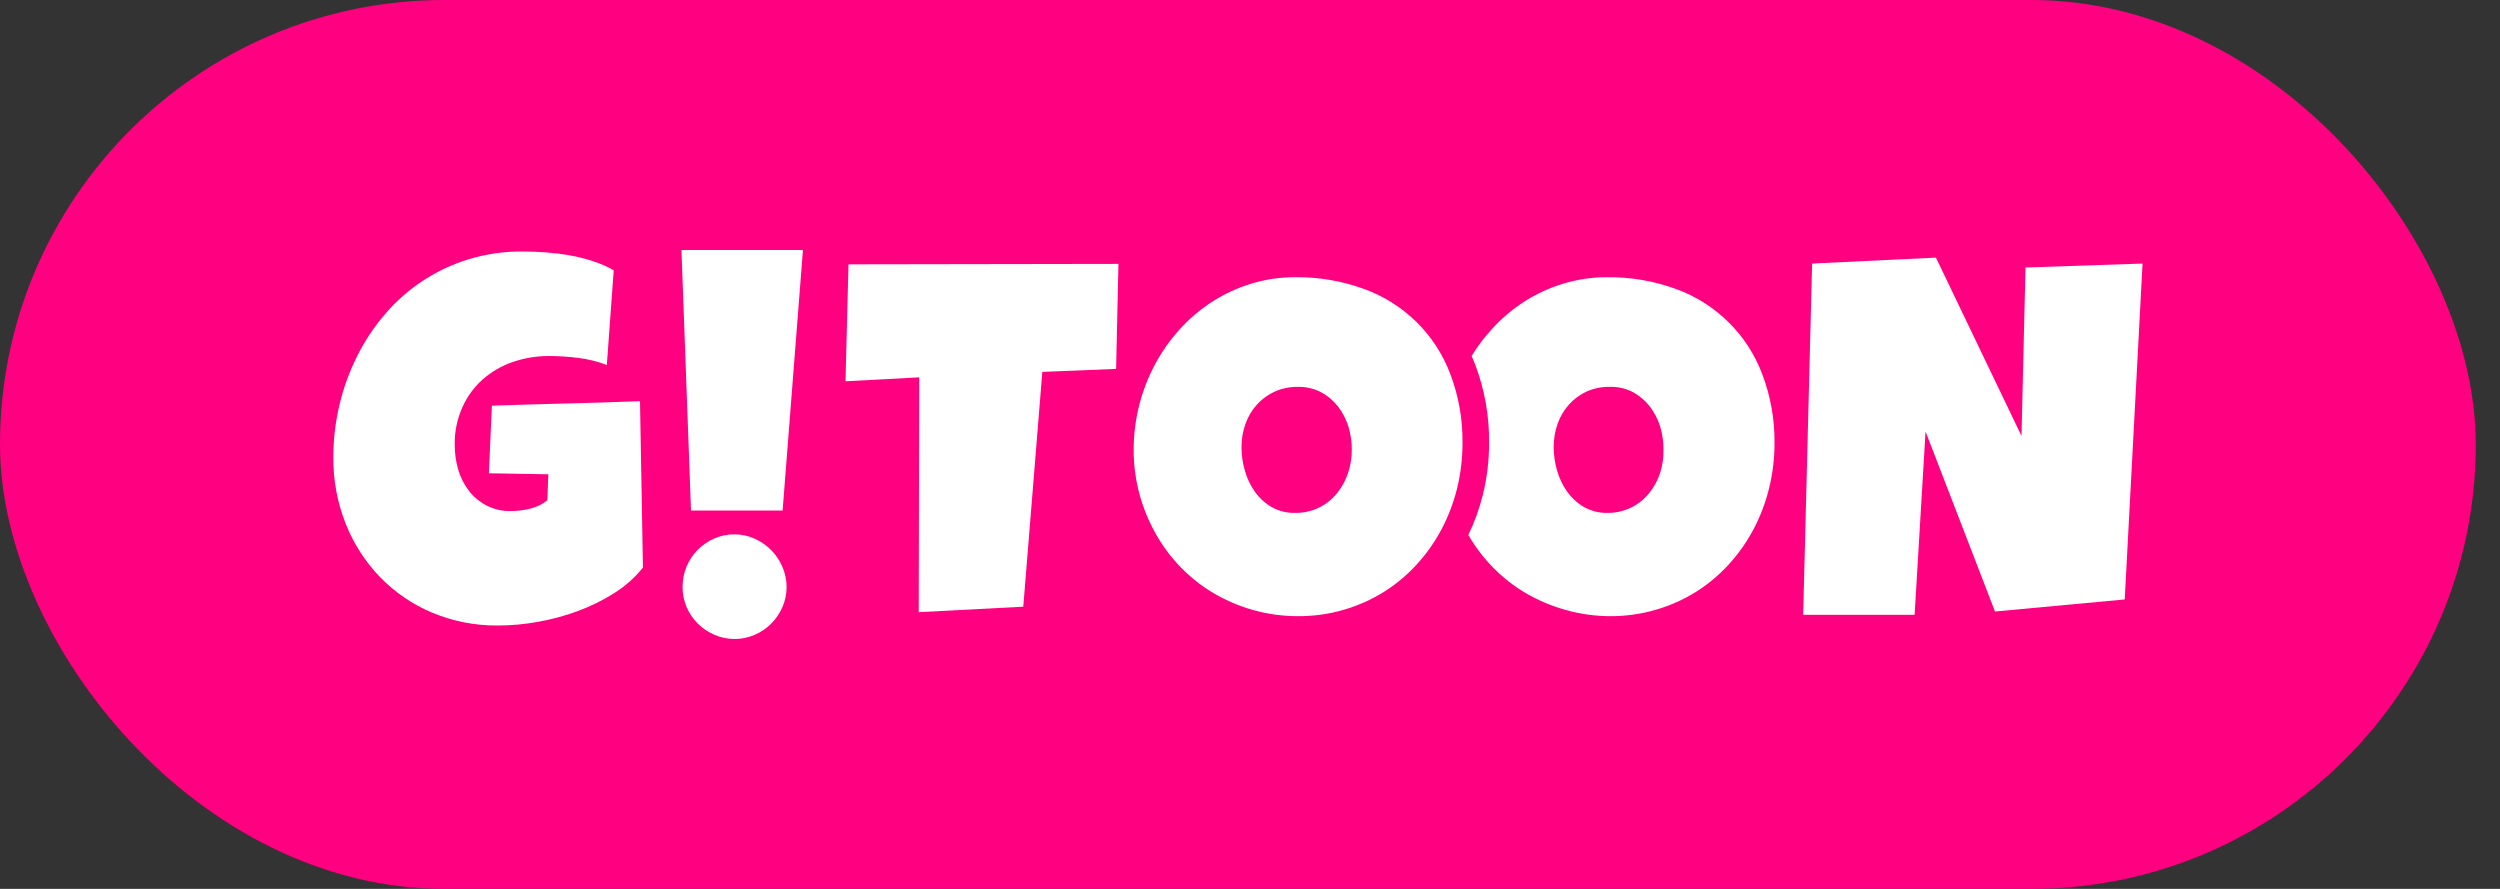 <svg width="45" height="16" viewBox="0 0 45 16" fill="none" xmlns="http://www.w3.org/2000/svg">
<rect x="0" y="0" width="45" height="16" fill="#333333" stroke="none"/>
<rect width="44.564" height="16" rx="8" fill="#FF0080"/>
<g clip-path="url(#clip0_5071_4811)">
    <path d="M11.573 10.216C11.428 10.397 11.253 10.552 11.056 10.676C10.849 10.807 10.627 10.916 10.396 11.001C10.162 11.087 9.92 11.152 9.674 11.195C9.441 11.237 9.206 11.258 8.969 11.259C8.561 11.264 8.156 11.185 7.779 11.028C7.426 10.88 7.107 10.662 6.841 10.388C6.574 10.111 6.364 9.784 6.223 9.427C6.072 9.048 5.997 8.644 6 8.236C5.999 7.915 6.037 7.594 6.112 7.281C6.184 6.978 6.291 6.684 6.431 6.406C6.567 6.133 6.737 5.879 6.936 5.648C7.133 5.419 7.36 5.219 7.612 5.053C7.868 4.885 8.148 4.754 8.441 4.665C8.754 4.571 9.08 4.524 9.406 4.527C9.534 4.527 9.671 4.532 9.816 4.542C9.962 4.553 10.108 4.57 10.252 4.596C10.395 4.621 10.535 4.656 10.673 4.701C10.803 4.743 10.929 4.798 11.047 4.865L10.923 6.569C10.757 6.506 10.584 6.464 10.408 6.442C10.235 6.42 10.062 6.409 9.888 6.408C9.662 6.407 9.437 6.444 9.224 6.518C9.026 6.586 8.843 6.693 8.686 6.832C8.531 6.971 8.407 7.141 8.323 7.331C8.229 7.54 8.182 7.767 8.185 7.996C8.184 8.147 8.204 8.298 8.245 8.444C8.284 8.582 8.348 8.712 8.435 8.827C8.52 8.939 8.629 9.031 8.753 9.097C8.889 9.167 9.04 9.203 9.193 9.199C9.311 9.199 9.428 9.184 9.543 9.156C9.656 9.13 9.762 9.078 9.852 9.005L9.87 8.537L8.8 8.519L8.854 7.302C9.297 7.287 9.739 7.274 10.182 7.263C10.625 7.253 11.071 7.238 11.52 7.221L11.573 10.216Z" fill="white"/>
    <path d="M14.453 4.5L14.087 9.19H12.438L12.266 4.5H14.453ZM14.159 10.564C14.159 10.69 14.134 10.814 14.083 10.929C14.034 11.04 13.965 11.142 13.88 11.228C13.794 11.313 13.693 11.381 13.581 11.428C13.468 11.477 13.346 11.502 13.223 11.502C13.097 11.502 12.972 11.476 12.857 11.425C12.633 11.329 12.455 11.151 12.359 10.928C12.31 10.812 12.285 10.688 12.286 10.562C12.286 10.312 12.384 10.073 12.56 9.895C12.646 9.81 12.747 9.741 12.858 9.692C12.973 9.643 13.096 9.617 13.221 9.618C13.344 9.618 13.466 9.644 13.579 9.694C13.69 9.743 13.791 9.812 13.877 9.897C13.963 9.983 14.032 10.084 14.08 10.196C14.132 10.312 14.158 10.437 14.159 10.564Z" fill="white"/>
    <path d="M20.132 4.75L20.09 6.64L18.762 6.694L18.419 10.92L16.537 11.019L16.546 6.792L15.219 6.863L15.273 4.758L20.132 4.75Z" fill="white"/>
    <path d="M23.368 11.091C23.098 11.092 22.829 11.056 22.569 10.984C22.32 10.915 22.081 10.815 21.858 10.685C21.639 10.557 21.439 10.4 21.261 10.219C21.083 10.037 20.93 9.833 20.805 9.611C20.678 9.385 20.579 9.145 20.511 8.895C20.441 8.635 20.405 8.367 20.406 8.097C20.406 7.829 20.439 7.561 20.504 7.301C20.568 7.045 20.663 6.798 20.787 6.565C20.908 6.337 21.057 6.125 21.23 5.933C21.402 5.741 21.599 5.574 21.815 5.434C22.033 5.293 22.268 5.184 22.516 5.108C22.774 5.029 23.042 4.989 23.312 4.989C23.734 4.985 24.153 5.056 24.549 5.2C24.905 5.328 25.229 5.532 25.498 5.797C25.767 6.063 25.975 6.383 26.107 6.737C26.257 7.132 26.33 7.552 26.325 7.974C26.325 8.25 26.293 8.526 26.227 8.794C26.163 9.051 26.068 9.3 25.944 9.534C25.822 9.762 25.672 9.975 25.496 10.166C25.322 10.356 25.123 10.521 24.904 10.658C24.681 10.796 24.44 10.903 24.188 10.976C23.922 11.054 23.646 11.092 23.368 11.091ZM23.368 6.963C23.222 6.961 23.078 6.99 22.944 7.049C22.822 7.105 22.712 7.185 22.623 7.285C22.532 7.386 22.462 7.504 22.417 7.633C22.37 7.767 22.346 7.908 22.347 8.051C22.347 8.192 22.367 8.333 22.407 8.469C22.444 8.604 22.505 8.733 22.586 8.848C22.665 8.961 22.768 9.056 22.887 9.126C23.017 9.199 23.164 9.236 23.312 9.232C23.455 9.234 23.597 9.204 23.727 9.144C23.857 9.084 23.971 8.995 24.062 8.884C24.15 8.776 24.218 8.653 24.263 8.521C24.309 8.384 24.333 8.241 24.332 8.097C24.333 7.957 24.313 7.817 24.273 7.682C24.233 7.553 24.171 7.432 24.09 7.324C24.008 7.218 23.906 7.129 23.788 7.065C23.659 6.996 23.515 6.961 23.368 6.963Z" fill="white"/>
    <path d="M38.566 4.744L38.245 10.79L35.91 11.007L34.66 7.767L34.463 11.067H32.457L32.618 4.744L34.847 4.637L36.387 7.847L36.459 4.815L38.566 4.744Z" fill="white"/>
    <path d="M31.721 6.737C31.589 6.383 31.381 6.062 31.111 5.797C30.842 5.531 30.518 5.328 30.163 5.2C29.766 5.056 29.346 4.984 28.924 4.99C28.655 4.989 28.387 5.03 28.129 5.109C27.883 5.184 27.648 5.293 27.432 5.432C27.216 5.572 27.019 5.74 26.847 5.931C26.713 6.078 26.593 6.238 26.489 6.409C26.512 6.459 26.533 6.509 26.553 6.561C26.724 7.012 26.809 7.49 26.803 7.972C26.804 8.287 26.767 8.601 26.691 8.907C26.629 9.156 26.542 9.398 26.43 9.629C26.553 9.842 26.702 10.039 26.875 10.215C27.052 10.396 27.253 10.553 27.472 10.681C27.695 10.81 27.934 10.911 28.183 10.979C28.444 11.053 28.713 11.091 28.984 11.091C29.262 11.092 29.538 11.054 29.804 10.976C30.056 10.903 30.297 10.796 30.521 10.658C30.739 10.521 30.938 10.356 31.112 10.166C31.288 9.975 31.438 9.762 31.56 9.534C31.684 9.3 31.779 9.051 31.842 8.794C31.909 8.526 31.942 8.25 31.941 7.974C31.946 7.552 31.871 7.132 31.721 6.737ZM29.88 8.521C29.835 8.653 29.767 8.776 29.679 8.884C29.588 8.996 29.473 9.085 29.342 9.145C29.211 9.205 29.068 9.235 28.924 9.232C28.778 9.234 28.634 9.196 28.506 9.123C28.387 9.053 28.285 8.958 28.205 8.845C28.125 8.73 28.064 8.601 28.026 8.466C27.987 8.33 27.967 8.189 27.966 8.048C27.966 7.906 27.989 7.764 28.036 7.63C28.081 7.502 28.151 7.383 28.241 7.282C28.331 7.182 28.44 7.102 28.562 7.046C28.695 6.988 28.839 6.96 28.984 6.963C29.13 6.96 29.273 6.995 29.402 7.063C29.518 7.127 29.62 7.216 29.701 7.322C29.782 7.43 29.844 7.551 29.884 7.68C29.924 7.815 29.944 7.954 29.943 8.095C29.946 8.239 29.924 8.383 29.88 8.521Z" fill="white"/>
</g>
<defs>
    <clipPath id="clip0_5071_4811">
        <rect width="32.564" height="7" fill="white" transform="translate(6 4.5)"/>
    </clipPath>
</defs>
</svg>

